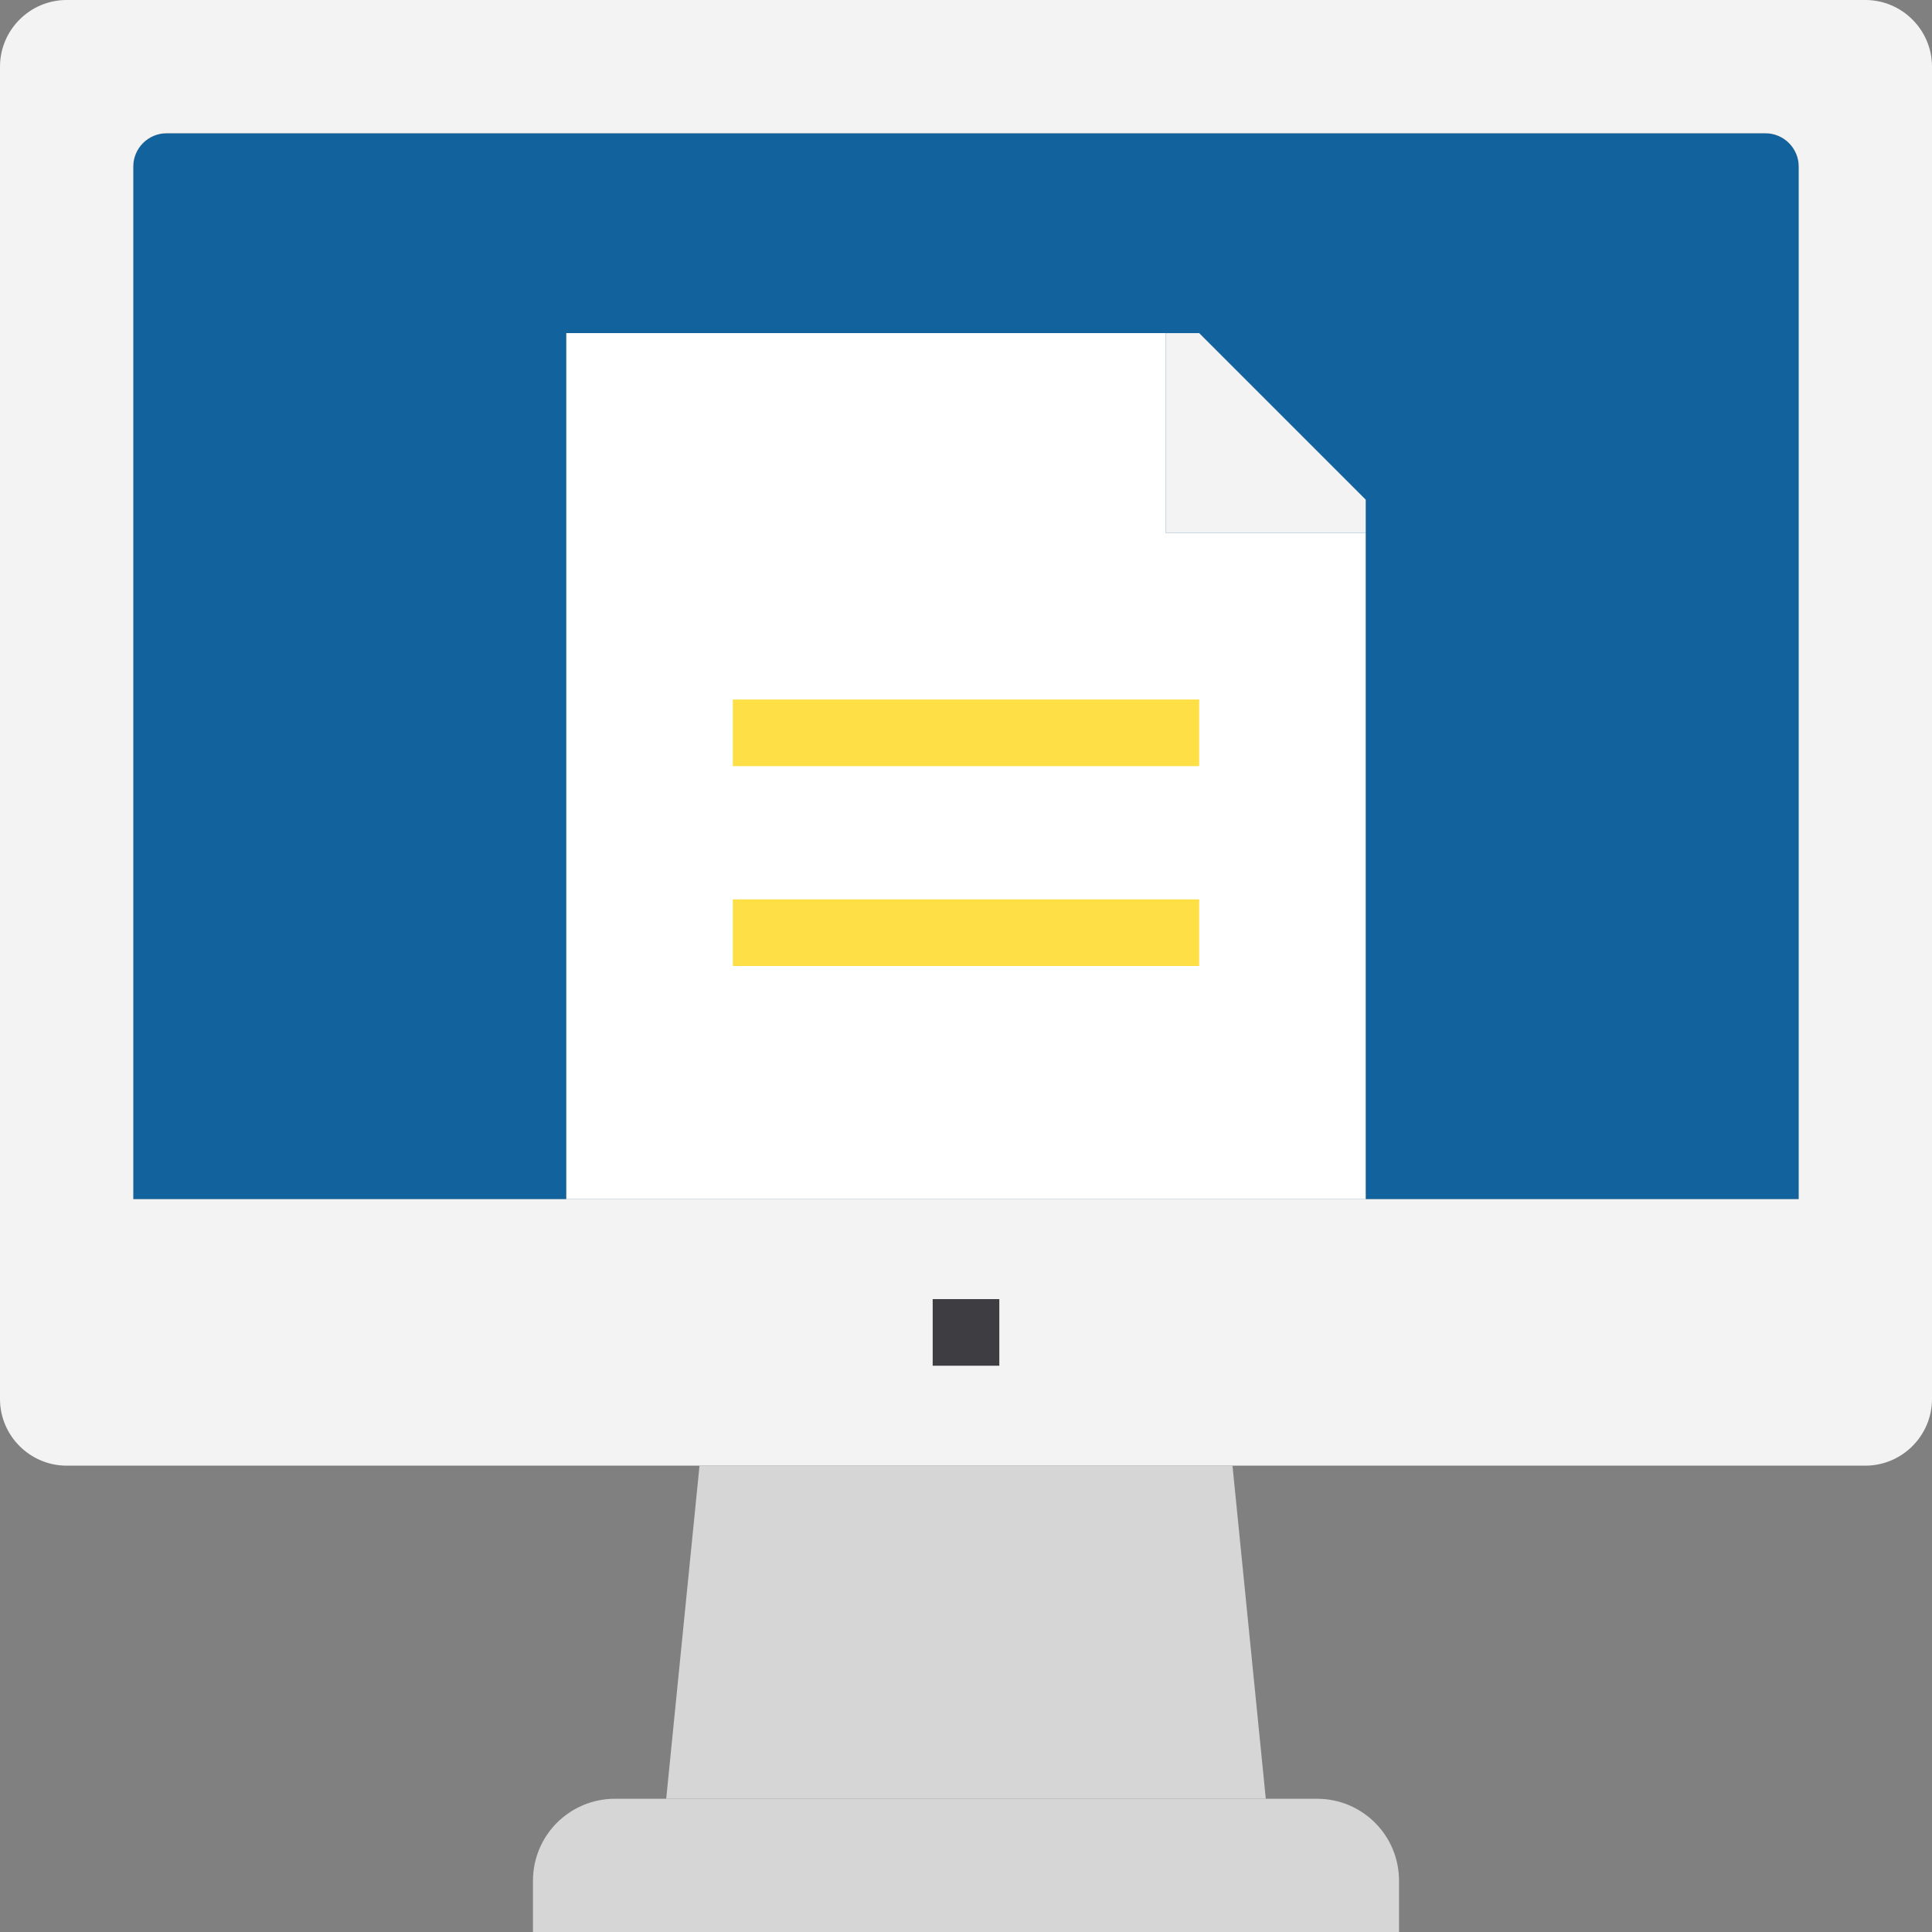 <?xml version="1.0" encoding="utf-8"?>
<!-- Generator: Adobe Illustrator 24.2.1, SVG Export Plug-In . SVG Version: 6.00 Build 0)  -->
<svg version="1.1" id="Capa_1" xmlns="http://www.w3.org/2000/svg" xmlns:xlink="http://www.w3.org/1999/xlink" x="0px" y="0px"
	 viewBox="0 0 464 464" style="enable-background:new 0 0 464 464;" xml:space="preserve">
<rect x="0" y="0" width="464" height="464" fill="#808080" stroke="none"/>
<style type="text/css">
	.st0{fill:#12629E;}
	.st1{fill:#F3F3F3;}
	.st2{fill:#FFFFFF;}
	.st3{fill:#D6D6D6;}
	.st4{fill:#FFDF46;}
	.st5{fill:#3E3D42;}
</style>
<path class="st0" d="M424,32H40c-4.4,0-8,3.6-8,8v248h400V40C432,35.6,428.4,32,424,32z"/>
<path class="st1" d="M328,128v-8l-40-40h-8v48H328z"/>
<path class="st2" d="M280,128V80H136v208h192V128H280z"/>
<path class="st1" d="M448,0H16C7.2,0,0,7.2,0,16v320c0,8.8,7.2,16,16,16h432c8.8,0,16-7.2,16-16V16C464,7.2,456.8,0,448,0z M432,288
	H32V40c0-4.4,3.6-8,8-8h384c4.4,0,8,3.6,8,8V288z"/>
<path class="st3" d="M128,451.7V464h208v-12.3c0-10.9-8.8-19.7-19.7-19.7H304H160h-12.3C136.8,432,128,440.8,128,451.7z"/>
<path class="st3" d="M160,432h144l-8-80H168L160,432z"/>
<g>
	<path class="st4" d="M176,168h112v16H176V168z"/>
	<path class="st4" d="M176,216h112v16H176V216z"/>
</g>
<path class="st5" d="M224,312h16v16h-16V312z"/>
</svg>
